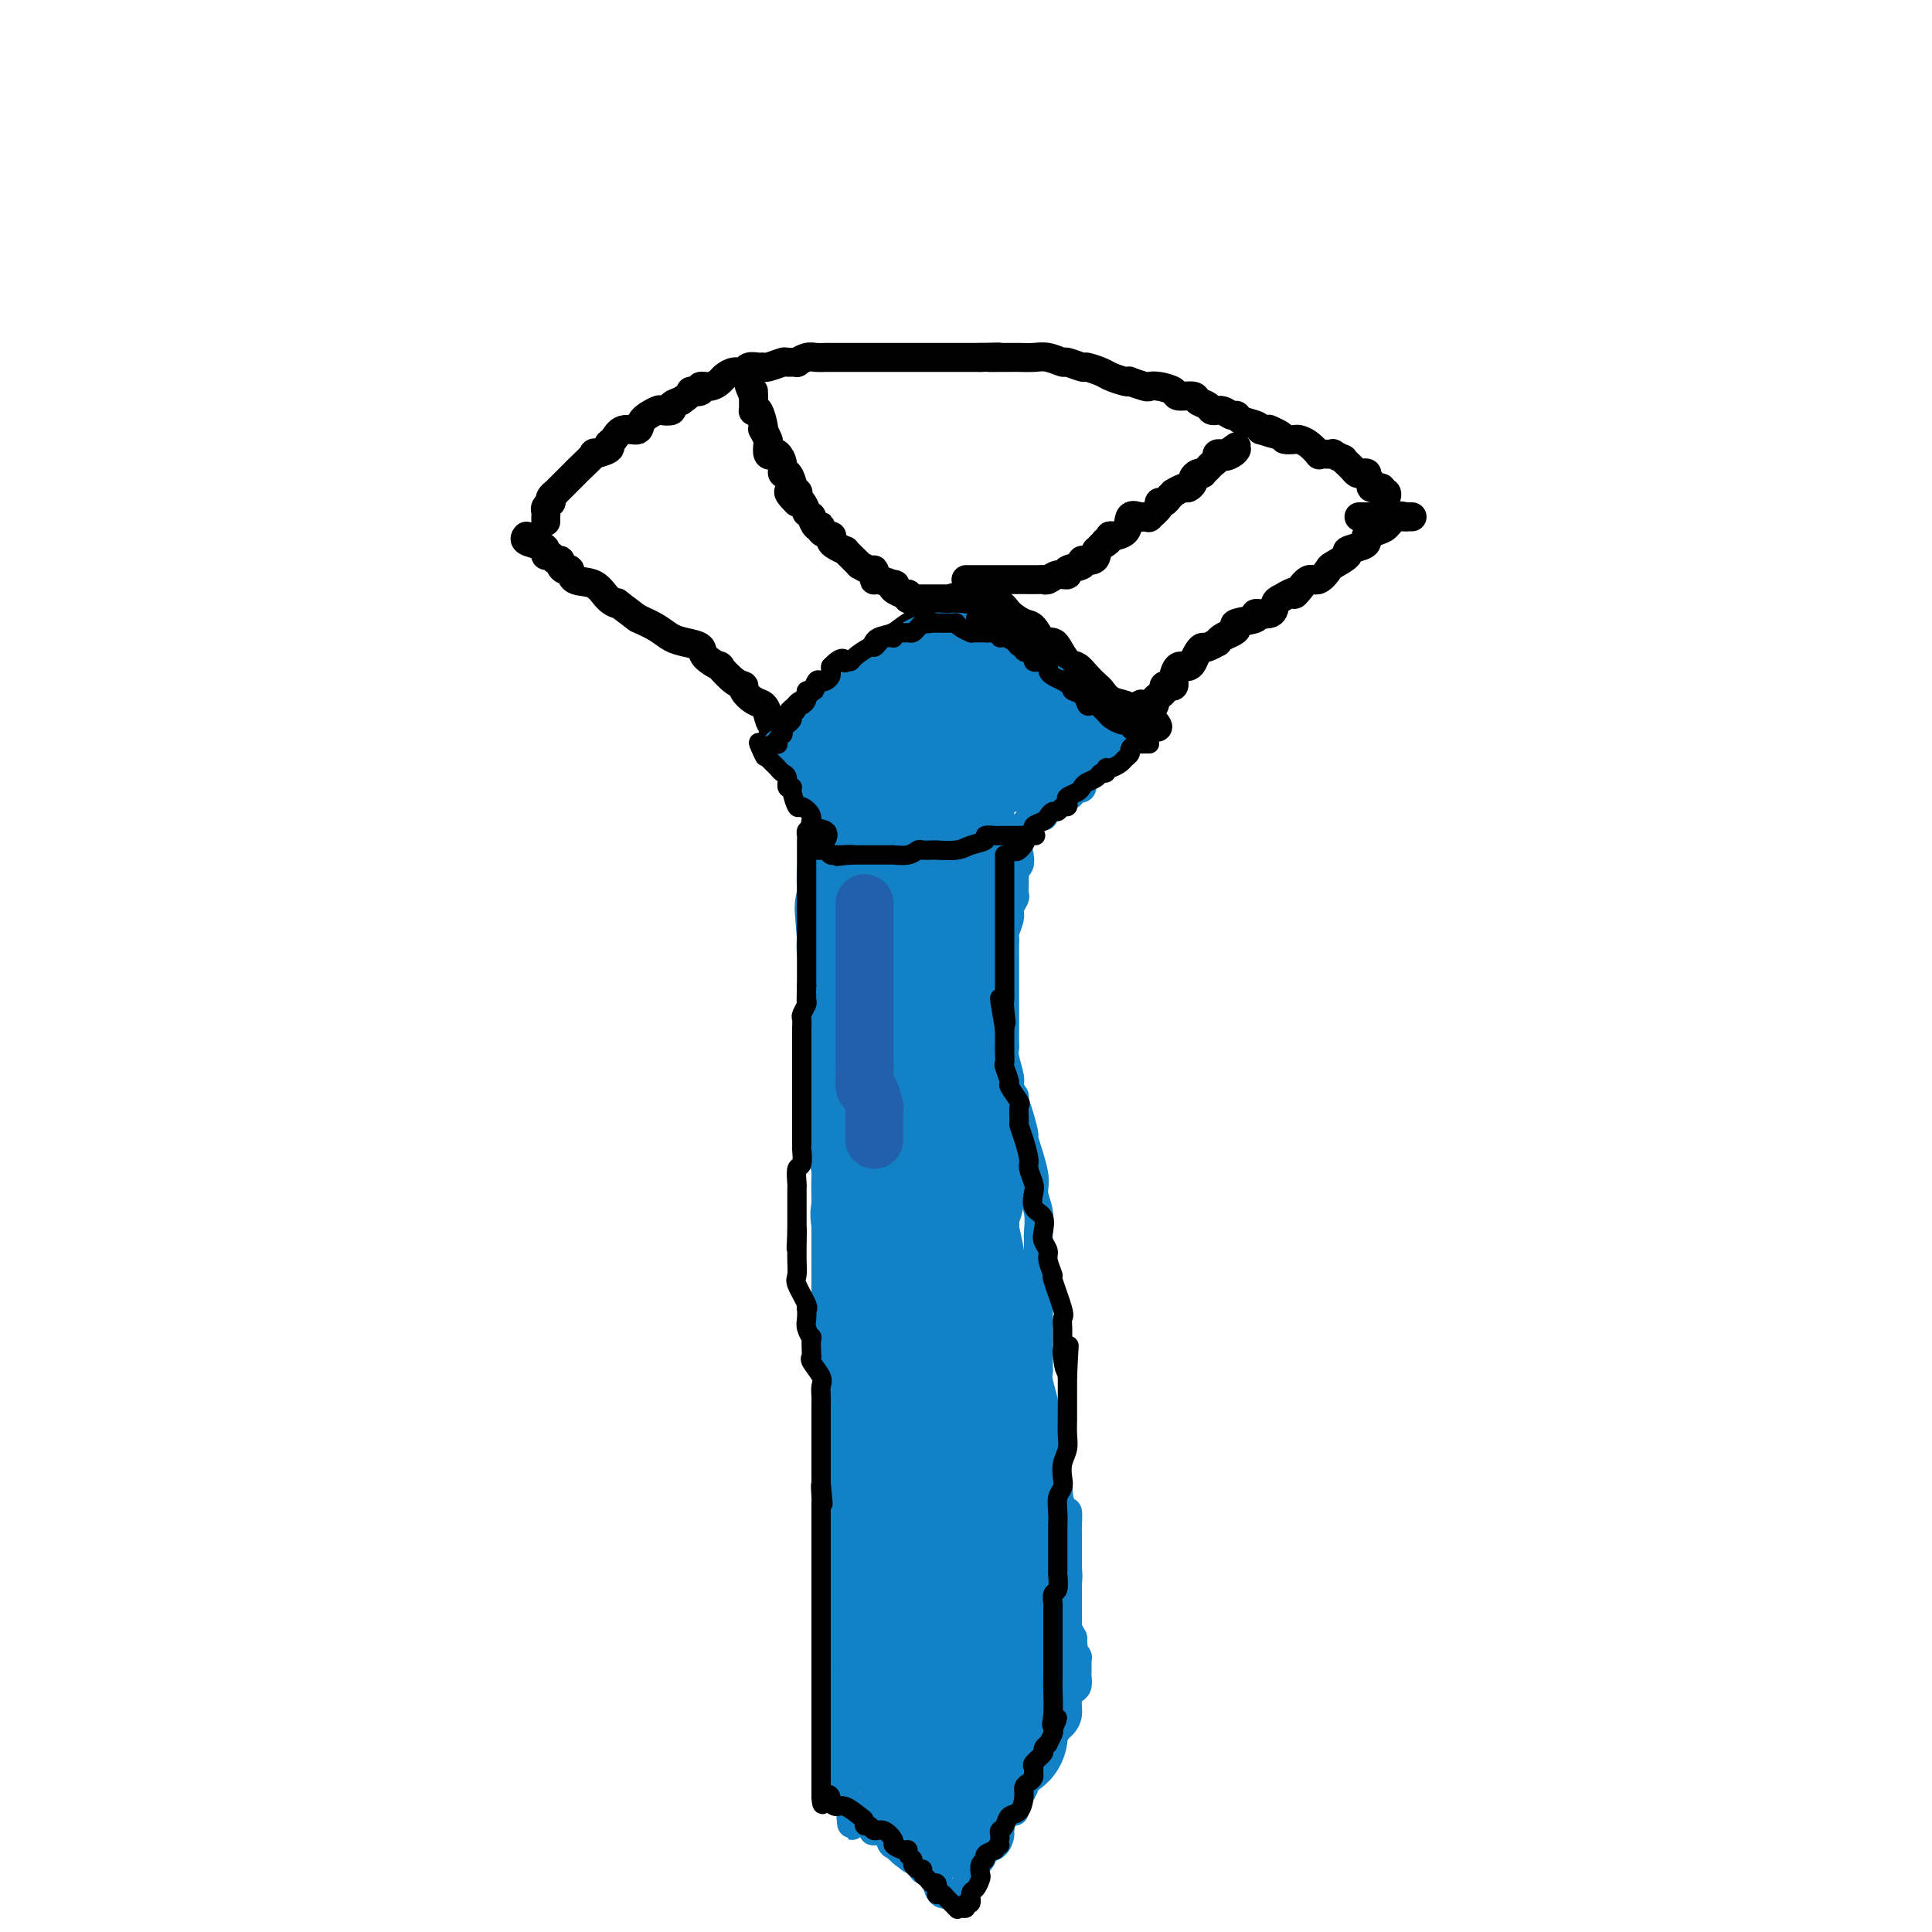 <svg viewBox='0 0 400 400' version='1.1' xmlns='http://www.w3.org/2000/svg' xmlns:xlink='http://www.w3.org/1999/xlink'><g fill='none' stroke='#000000' stroke-width='6' stroke-linecap='round' stroke-linejoin='round'><path d='M203,122c-0.033,-0.208 -0.066,-0.416 0,0c0.066,0.416 0.230,1.457 1,2c0.770,0.543 2.147,0.588 3,1c0.853,0.412 1.184,1.193 2,2c0.816,0.807 2.117,1.642 3,2c0.883,0.358 1.349,0.241 2,1c0.651,0.759 1.487,2.396 2,3c0.513,0.604 0.704,0.174 1,0c0.296,-0.174 0.698,-0.094 1,0c0.302,0.094 0.505,0.200 1,1c0.495,0.800 1.284,2.293 2,3c0.716,0.707 1.359,0.627 2,1c0.641,0.373 1.278,1.199 2,2c0.722,0.801 1.527,1.577 2,2c0.473,0.423 0.613,0.494 1,1c0.387,0.506 1.021,1.446 2,2c0.979,0.554 2.304,0.723 3,1c0.696,0.277 0.764,0.662 1,1c0.236,0.338 0.640,0.630 1,1c0.360,0.370 0.674,0.820 1,1c0.326,0.180 0.663,0.090 1,0'/><path d='M237,149c5.277,3.785 1.471,-0.253 0,-2c-1.471,-1.747 -0.605,-1.203 0,-1c0.605,0.203 0.949,0.065 1,0c0.051,-0.065 -0.193,-0.059 0,0c0.193,0.059 0.821,0.170 1,0c0.179,-0.170 -0.093,-0.620 0,-1c0.093,-0.380 0.550,-0.689 1,-1c0.450,-0.311 0.891,-0.622 1,-1c0.109,-0.378 -0.115,-0.821 0,-1c0.115,-0.179 0.569,-0.094 1,0c0.431,0.094 0.840,0.198 1,0c0.160,-0.198 0.071,-0.698 0,-1c-0.071,-0.302 -0.125,-0.405 0,-1c0.125,-0.595 0.429,-1.683 1,-2c0.571,-0.317 1.410,0.135 2,0c0.590,-0.135 0.930,-0.858 1,-1c0.070,-0.142 -0.131,0.298 0,0c0.131,-0.298 0.595,-1.333 1,-2c0.405,-0.667 0.752,-0.966 1,-1c0.248,-0.034 0.398,0.198 1,0c0.602,-0.198 1.655,-0.827 2,-1c0.345,-0.173 -0.017,0.108 0,0c0.017,-0.108 0.413,-0.606 1,-1c0.587,-0.394 1.366,-0.684 2,-1c0.634,-0.316 1.123,-0.657 1,-1c-0.123,-0.343 -0.857,-0.687 0,-1c0.857,-0.313 3.304,-0.595 4,-1c0.696,-0.405 -0.360,-0.933 0,-1c0.360,-0.067 2.135,0.328 3,0c0.865,-0.328 0.818,-1.379 1,-2c0.182,-0.621 0.591,-0.810 1,-1'/><path d='M265,124c3.894,-2.366 3.128,-1.282 3,-1c-0.128,0.282 0.383,-0.238 1,-1c0.617,-0.762 1.340,-1.766 2,-2c0.660,-0.234 1.256,0.302 2,0c0.744,-0.302 1.635,-1.443 2,-2c0.365,-0.557 0.203,-0.530 1,-1c0.797,-0.470 2.554,-1.436 3,-2c0.446,-0.564 -0.418,-0.725 0,-1c0.418,-0.275 2.118,-0.666 3,-1c0.882,-0.334 0.946,-0.613 1,-1c0.054,-0.387 0.097,-0.882 0,-1c-0.097,-0.118 -0.334,0.140 0,0c0.334,-0.140 1.237,-0.679 2,-1c0.763,-0.321 1.384,-0.426 2,-1c0.616,-0.574 1.225,-1.618 2,-2c0.775,-0.382 1.715,-0.102 2,0c0.285,0.102 -0.086,0.027 0,0c0.086,-0.027 0.628,-0.007 1,0c0.372,0.007 0.574,0.002 0,0c-0.574,-0.002 -1.924,-0.001 -4,0c-2.076,0.001 -4.879,0.000 -6,0c-1.121,-0.000 -0.561,-0.000 0,0'/><path d='M201,124c-0.341,-0.002 -0.682,-0.003 -1,0c-0.318,0.003 -0.612,0.012 -1,0c-0.388,-0.012 -0.868,-0.043 -1,0c-0.132,0.043 0.085,0.161 0,0c-0.085,-0.161 -0.472,-0.600 -1,0c-0.528,0.600 -1.196,2.240 -2,3c-0.804,0.760 -1.744,0.640 -3,1c-1.256,0.360 -2.829,1.200 -4,2c-1.171,0.800 -1.939,1.561 -3,2c-1.061,0.439 -2.416,0.555 -3,1c-0.584,0.445 -0.398,1.218 -1,2c-0.602,0.782 -1.990,1.572 -3,2c-1.010,0.428 -1.640,0.495 -2,1c-0.360,0.505 -0.449,1.448 -1,2c-0.551,0.552 -1.562,0.712 -2,1c-0.438,0.288 -0.302,0.703 -1,1c-0.698,0.297 -2.228,0.475 -3,1c-0.772,0.525 -0.785,1.397 -1,2c-0.215,0.603 -0.631,0.936 -1,1c-0.369,0.064 -0.691,-0.142 -1,0c-0.309,0.142 -0.604,0.630 -1,1c-0.396,0.370 -0.893,0.621 -1,1c-0.107,0.379 0.178,0.885 0,1c-0.178,0.115 -0.817,-0.161 -1,0c-0.183,0.161 0.091,0.760 0,1c-0.091,0.240 -0.545,0.120 -1,0'/><path d='M162,150c-3.273,2.605 -1.457,0.619 -1,0c0.457,-0.619 -0.446,0.129 -1,0c-0.554,-0.129 -0.760,-1.134 -1,-2c-0.240,-0.866 -0.513,-1.592 -1,-2c-0.487,-0.408 -1.186,-0.499 -2,-1c-0.814,-0.501 -1.742,-1.411 -2,-2c-0.258,-0.589 0.155,-0.857 0,-1c-0.155,-0.143 -0.876,-0.160 -2,-1c-1.124,-0.840 -2.650,-2.501 -3,-3c-0.350,-0.499 0.475,0.165 0,0c-0.475,-0.165 -2.251,-1.161 -3,-2c-0.749,-0.839 -0.471,-1.523 -1,-2c-0.529,-0.477 -1.863,-0.746 -3,-1c-1.137,-0.254 -2.075,-0.491 -3,-1c-0.925,-0.509 -1.836,-1.288 -3,-2c-1.164,-0.712 -2.582,-1.356 -4,-2'/><path d='M132,128c-5.458,-4.069 -4.103,-3.242 -4,-3c0.103,0.242 -1.047,-0.103 -2,-1c-0.953,-0.897 -1.709,-2.348 -3,-3c-1.291,-0.652 -3.116,-0.504 -4,-1c-0.884,-0.496 -0.828,-1.634 -1,-2c-0.172,-0.366 -0.571,0.042 -1,0c-0.429,-0.042 -0.889,-0.532 -1,-1c-0.111,-0.468 0.128,-0.913 0,-1c-0.128,-0.087 -0.624,0.184 -1,0c-0.376,-0.184 -0.634,-0.823 -1,-1c-0.366,-0.177 -0.840,0.106 -1,0c-0.160,-0.106 -0.004,-0.603 0,-1c0.004,-0.397 -0.143,-0.694 -1,-1c-0.857,-0.306 -2.423,-0.621 -3,-1c-0.577,-0.379 -0.165,-0.823 0,-1c0.165,-0.177 0.082,-0.089 0,0'/><path d='M113,108c-0.001,-0.416 -0.001,-0.832 0,-1c0.001,-0.168 0.004,-0.087 0,0c-0.004,0.087 -0.015,0.182 0,0c0.015,-0.182 0.055,-0.640 0,-1c-0.055,-0.360 -0.207,-0.622 0,-1c0.207,-0.378 0.772,-0.871 1,-1c0.228,-0.129 0.117,0.105 0,0c-0.117,-0.105 -0.242,-0.549 0,-1c0.242,-0.451 0.851,-0.907 1,-1c0.149,-0.093 -0.163,0.178 0,0c0.163,-0.178 0.801,-0.805 1,-1c0.199,-0.195 -0.040,0.041 0,0c0.040,-0.041 0.358,-0.360 1,-1c0.642,-0.640 1.609,-1.600 2,-2c0.391,-0.400 0.205,-0.240 1,-1c0.795,-0.760 2.569,-2.440 3,-3c0.431,-0.560 -0.483,-0.000 0,0c0.483,0.000 2.361,-0.559 3,-1c0.639,-0.441 0.039,-0.765 0,-1c-0.039,-0.235 0.484,-0.382 1,-1c0.516,-0.618 1.026,-1.707 2,-2c0.974,-0.293 2.413,0.209 3,0c0.587,-0.209 0.324,-1.131 1,-2c0.676,-0.869 2.292,-1.686 3,-2c0.708,-0.314 0.509,-0.125 1,0c0.491,0.125 1.671,0.188 2,0c0.329,-0.188 -0.192,-0.625 0,-1c0.192,-0.375 1.096,-0.687 2,-1'/><path d='M141,83c3.110,-2.172 1.884,-2.102 2,-2c0.116,0.102 1.574,0.235 2,0c0.426,-0.235 -0.182,-0.837 0,-1c0.182,-0.163 1.152,0.115 2,0c0.848,-0.115 1.574,-0.623 2,-1c0.426,-0.377 0.551,-0.623 1,-1c0.449,-0.377 1.220,-0.886 2,-1c0.780,-0.114 1.569,0.167 2,0c0.431,-0.167 0.505,-0.780 1,-1c0.495,-0.220 1.413,-0.045 2,0c0.587,0.045 0.845,-0.041 1,0c0.155,0.041 0.208,0.208 1,0c0.792,-0.208 2.323,-0.792 3,-1c0.677,-0.208 0.498,-0.042 1,0c0.502,0.042 1.683,-0.041 2,0c0.317,0.041 -0.229,0.207 0,0c0.229,-0.207 1.235,-0.788 2,-1c0.765,-0.212 1.290,-0.057 2,0c0.710,0.057 1.604,0.015 2,0c0.396,-0.015 0.296,-0.004 1,0c0.704,0.004 2.214,0.001 3,0c0.786,-0.001 0.847,-0.000 1,0c0.153,0.000 0.396,0.000 1,0c0.604,-0.000 1.567,-0.000 3,0c1.433,0.000 3.335,0.000 5,0c1.665,-0.000 3.093,-0.000 4,0c0.907,0.000 1.293,0.000 2,0c0.707,-0.000 1.736,-0.000 3,0c1.264,0.000 2.763,0.000 4,0c1.237,-0.000 2.210,-0.000 3,0c0.790,0.000 1.395,0.000 2,0'/><path d='M203,74c6.667,-0.155 2.835,-0.042 2,0c-0.835,0.042 1.326,0.011 2,0c0.674,-0.011 -0.141,-0.004 0,0c0.141,0.004 1.236,0.005 2,0c0.764,-0.005 1.197,-0.017 2,0c0.803,0.017 1.978,0.061 3,0c1.022,-0.061 1.893,-0.227 3,0c1.107,0.227 2.450,0.849 3,1c0.550,0.151 0.306,-0.167 1,0c0.694,0.167 2.326,0.819 3,1c0.674,0.181 0.392,-0.109 1,0c0.608,0.109 2.108,0.617 3,1c0.892,0.383 1.178,0.642 2,1c0.822,0.358 2.181,0.814 3,1c0.819,0.186 1.100,0.102 1,0c-0.100,-0.102 -0.580,-0.221 0,0c0.580,0.221 2.219,0.781 3,1c0.781,0.219 0.703,0.096 1,0c0.297,-0.096 0.967,-0.166 2,0c1.033,0.166 2.427,0.569 3,1c0.573,0.431 0.324,0.890 1,1c0.676,0.110 2.278,-0.129 3,0c0.722,0.129 0.564,0.627 1,1c0.436,0.373 1.465,0.621 2,1c0.535,0.379 0.575,0.889 1,1c0.425,0.111 1.235,-0.178 2,0c0.765,0.178 1.487,0.821 2,1c0.513,0.179 0.818,-0.107 1,0c0.182,0.107 0.241,0.606 1,1c0.759,0.394 2.217,0.684 3,1c0.783,0.316 0.892,0.658 1,1'/><path d='M261,89c7.147,2.276 3.013,0.466 2,0c-1.013,-0.466 1.093,0.413 2,1c0.907,0.587 0.615,0.883 1,1c0.385,0.117 1.448,0.056 2,0c0.552,-0.056 0.594,-0.106 1,0c0.406,0.106 1.174,0.368 2,1c0.826,0.632 1.708,1.632 2,2c0.292,0.368 -0.005,0.103 0,0c0.005,-0.103 0.312,-0.042 1,0c0.688,0.042 1.757,0.067 2,0c0.243,-0.067 -0.338,-0.225 0,0c0.338,0.225 1.596,0.835 2,1c0.404,0.165 -0.047,-0.113 0,0c0.047,0.113 0.591,0.618 1,1c0.409,0.382 0.683,0.641 1,1c0.317,0.359 0.678,0.817 1,1c0.322,0.183 0.606,0.092 1,0c0.394,-0.092 0.898,-0.183 1,0c0.102,0.183 -0.198,0.642 0,1c0.198,0.358 0.894,0.617 1,1c0.106,0.383 -0.378,0.891 0,1c0.378,0.109 1.618,-0.181 2,0c0.382,0.181 -0.093,0.832 0,1c0.093,0.168 0.756,-0.147 1,0c0.244,0.147 0.070,0.756 0,1c-0.070,0.244 -0.035,0.122 0,0'/><path d='M200,120c0.436,0.000 0.873,0.000 1,0c0.127,-0.000 -0.054,-0.000 0,0c0.054,0.000 0.343,0.000 1,0c0.657,-0.000 1.682,-0.000 2,0c0.318,0.000 -0.069,0.000 0,0c0.069,-0.000 0.596,-0.000 1,0c0.404,0.000 0.686,0.000 1,0c0.314,-0.000 0.661,-0.000 1,0c0.339,0.000 0.670,0.000 1,0c0.330,-0.000 0.660,-0.000 1,0c0.340,0.000 0.690,0.000 1,0c0.310,-0.000 0.580,-0.000 1,0c0.420,0.000 0.991,0.001 1,0c0.009,-0.001 -0.542,-0.004 0,0c0.542,0.004 2.178,0.016 3,0c0.822,-0.016 0.830,-0.060 1,0c0.170,0.060 0.502,0.224 1,0c0.498,-0.224 1.161,-0.834 2,-1c0.839,-0.166 1.853,0.114 2,0c0.147,-0.114 -0.574,-0.622 0,-1c0.574,-0.378 2.441,-0.627 3,-1c0.559,-0.373 -0.191,-0.870 0,-1c0.191,-0.130 1.322,0.106 2,0c0.678,-0.106 0.903,-0.554 1,-1c0.097,-0.446 0.064,-0.889 0,-1c-0.064,-0.111 -0.161,0.111 0,0c0.161,-0.111 0.581,-0.556 1,-1'/><path d='M228,113c2.257,-1.326 1.400,-1.141 1,-1c-0.400,0.141 -0.344,0.237 0,0c0.344,-0.237 0.974,-0.806 1,-1c0.026,-0.194 -0.553,-0.014 0,0c0.553,0.014 2.238,-0.140 3,-1c0.762,-0.860 0.601,-2.427 1,-3c0.399,-0.573 1.359,-0.152 2,0c0.641,0.152 0.964,0.034 1,0c0.036,-0.034 -0.216,0.015 0,0c0.216,-0.015 0.898,-0.094 1,0c0.102,0.094 -0.376,0.362 0,0c0.376,-0.362 1.608,-1.355 2,-2c0.392,-0.645 -0.054,-0.942 0,-1c0.054,-0.058 0.610,0.124 1,0c0.390,-0.124 0.615,-0.554 1,-1c0.385,-0.446 0.930,-0.907 1,-1c0.070,-0.093 -0.336,0.183 0,0c0.336,-0.183 1.413,-0.823 2,-1c0.587,-0.177 0.683,0.110 1,0c0.317,-0.110 0.855,-0.617 1,-1c0.145,-0.383 -0.102,-0.641 0,-1c0.102,-0.359 0.552,-0.817 1,-1c0.448,-0.183 0.895,-0.090 1,0c0.105,0.090 -0.131,0.178 0,0c0.131,-0.178 0.627,-0.622 1,-1c0.373,-0.378 0.621,-0.690 1,-1c0.379,-0.310 0.889,-0.619 1,-1c0.111,-0.381 -0.176,-0.834 0,-1c0.176,-0.166 0.817,-0.045 1,0c0.183,0.045 -0.090,0.013 0,0c0.090,-0.013 0.545,-0.006 1,0'/><path d='M254,94c3.978,-2.955 0.922,-0.844 0,0c-0.922,0.844 0.290,0.419 1,0c0.710,-0.419 0.917,-0.834 1,-1c0.083,-0.166 0.041,-0.083 0,0'/><path d='M198,125c0.006,-0.423 0.013,-0.845 0,-1c-0.013,-0.155 -0.045,-0.041 0,0c0.045,0.041 0.166,0.011 0,0c-0.166,-0.011 -0.618,-0.003 -1,0c-0.382,0.003 -0.694,0.001 -1,0c-0.306,-0.001 -0.607,-0.000 -1,0c-0.393,0.000 -0.880,0.000 -1,0c-0.120,-0.000 0.126,-0.000 0,0c-0.126,0.000 -0.625,-0.000 -1,0c-0.375,0.000 -0.626,0.000 -1,0c-0.374,-0.000 -0.870,-0.000 -1,0c-0.130,0.000 0.105,0.001 0,0c-0.105,-0.001 -0.550,-0.003 -1,0c-0.450,0.003 -0.904,0.011 -1,0c-0.096,-0.011 0.166,-0.041 0,0c-0.166,0.041 -0.762,0.155 -1,0c-0.238,-0.155 -0.119,-0.577 0,-1'/><path d='M188,123c-1.655,-0.266 -0.794,0.069 -1,0c-0.206,-0.069 -1.481,-0.540 -2,-1c-0.519,-0.460 -0.283,-0.907 0,-1c0.283,-0.093 0.612,0.169 0,0c-0.612,-0.169 -2.163,-0.767 -3,-1c-0.837,-0.233 -0.958,-0.100 -1,0c-0.042,0.100 -0.005,0.166 0,0c0.005,-0.166 -0.022,-0.566 0,-1c0.022,-0.434 0.094,-0.904 0,-1c-0.094,-0.096 -0.353,0.182 -1,0c-0.647,-0.182 -1.680,-0.823 -2,-1c-0.320,-0.177 0.074,0.111 0,0c-0.074,-0.111 -0.615,-0.621 -1,-1c-0.385,-0.379 -0.615,-0.626 -1,-1c-0.385,-0.374 -0.927,-0.875 -1,-1c-0.073,-0.125 0.322,0.125 0,0c-0.322,-0.125 -1.362,-0.625 -2,-1c-0.638,-0.375 -0.874,-0.627 -1,-1c-0.126,-0.373 -0.142,-0.868 0,-1c0.142,-0.132 0.440,0.100 0,0c-0.440,-0.100 -1.619,-0.534 -2,-1c-0.381,-0.466 0.038,-0.966 0,-1c-0.038,-0.034 -0.531,0.399 -1,0c-0.469,-0.399 -0.913,-1.631 -1,-2c-0.087,-0.369 0.184,0.125 0,0c-0.184,-0.125 -0.822,-0.869 -1,-1c-0.178,-0.131 0.106,0.349 0,0c-0.106,-0.349 -0.602,-1.528 -1,-2c-0.398,-0.472 -0.699,-0.236 -1,0'/><path d='M165,104c-3.498,-3.330 -0.744,-2.154 0,-2c0.744,0.154 -0.523,-0.714 -1,-1c-0.477,-0.286 -0.166,0.009 0,0c0.166,-0.009 0.185,-0.321 0,-1c-0.185,-0.679 -0.574,-1.723 -1,-2c-0.426,-0.277 -0.888,0.215 -1,0c-0.112,-0.215 0.127,-1.136 0,-2c-0.127,-0.864 -0.622,-1.669 -1,-2c-0.378,-0.331 -0.641,-0.187 -1,0c-0.359,0.187 -0.814,0.418 -1,0c-0.186,-0.418 -0.102,-1.486 0,-2c0.102,-0.514 0.221,-0.475 0,-1c-0.221,-0.525 -0.781,-1.615 -1,-2c-0.219,-0.385 -0.097,-0.064 0,0c0.097,0.064 0.170,-0.129 0,-1c-0.170,-0.871 -0.581,-2.418 -1,-3c-0.419,-0.582 -0.844,-0.197 -1,0c-0.156,0.197 -0.042,0.207 0,0c0.042,-0.207 0.011,-0.631 0,-1c-0.011,-0.369 -0.003,-0.685 0,-1c0.003,-0.315 0.001,-0.631 0,-1c-0.001,-0.369 -0.000,-0.792 0,-1c0.000,-0.208 0.000,-0.202 0,0c-0.000,0.202 -0.000,0.601 0,1'/><path d='M156,82c-1.500,-3.667 -0.750,-1.833 0,0'/></g>
<g fill='none' stroke='#1381C5' stroke-width='6' stroke-linecap='round' stroke-linejoin='round'><path d='M232,154c-0.301,0.002 -0.603,0.004 -1,0c-0.397,-0.004 -0.890,-0.012 -1,0c-0.110,0.012 0.164,0.046 0,0c-0.164,-0.046 -0.766,-0.170 -1,0c-0.234,0.170 -0.100,0.636 0,1c0.100,0.364 0.167,0.627 0,1c-0.167,0.373 -0.569,0.856 -1,1c-0.431,0.144 -0.890,-0.051 -1,0c-0.110,0.051 0.129,0.347 0,1c-0.129,0.653 -0.626,1.664 -1,2c-0.374,0.336 -0.626,-0.002 -1,0c-0.374,0.002 -0.870,0.343 -1,1c-0.130,0.657 0.107,1.629 0,2c-0.107,0.371 -0.556,0.141 -1,0c-0.444,-0.141 -0.882,-0.192 -1,0c-0.118,0.192 0.083,0.629 0,1c-0.083,0.371 -0.452,0.678 -1,1c-0.548,0.322 -1.277,0.659 -2,1c-0.723,0.341 -1.440,0.685 -2,1c-0.560,0.315 -0.965,0.600 -1,1c-0.035,0.400 0.298,0.915 0,1c-0.298,0.085 -1.228,-0.262 -2,0c-0.772,0.262 -1.386,1.131 -2,2'/><path d='M212,171c-3.440,3.090 -2.039,2.317 -2,2c0.039,-0.317 -1.285,-0.176 -2,0c-0.715,0.176 -0.821,0.388 -1,1c-0.179,0.612 -0.429,1.625 -1,2c-0.571,0.375 -1.462,0.111 -2,0c-0.538,-0.111 -0.723,-0.068 -1,0c-0.277,0.068 -0.648,0.161 -1,1c-0.352,0.839 -0.687,2.425 -1,3c-0.313,0.575 -0.606,0.140 -1,0c-0.394,-0.140 -0.890,0.015 -1,0c-0.110,-0.015 0.167,-0.200 0,0c-0.167,0.200 -0.777,0.786 -1,1c-0.223,0.214 -0.060,0.058 0,0c0.060,-0.058 0.017,-0.016 0,0c-0.017,0.016 -0.009,0.008 0,0'/><path d='M161,154c0.313,0.336 0.625,0.671 1,1c0.375,0.329 0.812,0.651 1,1c0.188,0.349 0.126,0.723 0,1c-0.126,0.277 -0.317,0.456 0,1c0.317,0.544 1.143,1.452 2,2c0.857,0.548 1.746,0.735 2,1c0.254,0.265 -0.126,0.608 0,1c0.126,0.392 0.758,0.835 1,1c0.242,0.165 0.093,0.054 0,0c-0.093,-0.054 -0.131,-0.051 0,0c0.131,0.051 0.430,0.151 1,1c0.570,0.849 1.410,2.447 2,3c0.590,0.553 0.931,0.060 1,0c0.069,-0.060 -0.135,0.312 0,1c0.135,0.688 0.608,1.691 1,2c0.392,0.309 0.701,-0.077 1,0c0.299,0.077 0.586,0.617 1,1c0.414,0.383 0.955,0.609 1,1c0.045,0.391 -0.404,0.946 0,1c0.404,0.054 1.662,-0.394 2,0c0.338,0.394 -0.242,1.629 0,2c0.242,0.371 1.308,-0.122 2,0c0.692,0.122 1.010,0.857 1,1c-0.010,0.143 -0.349,-0.308 0,0c0.349,0.308 1.385,1.374 2,2c0.615,0.626 0.807,0.813 1,1'/><path d='M184,179c3.830,4.107 1.905,1.875 1,1c-0.905,-0.875 -0.789,-0.392 0,0c0.789,0.392 2.253,0.694 3,1c0.747,0.306 0.777,0.617 1,1c0.223,0.383 0.637,0.839 1,1c0.363,0.161 0.673,0.028 1,0c0.327,-0.028 0.669,0.049 1,0c0.331,-0.049 0.649,-0.223 1,0c0.351,0.223 0.735,0.844 1,1c0.265,0.156 0.411,-0.154 1,0c0.589,0.154 1.620,0.772 2,1c0.380,0.228 0.109,0.065 0,0c-0.109,-0.065 -0.054,-0.033 0,0'/><path d='M211,177c0.113,0.755 0.227,1.511 0,2c-0.227,0.489 -0.793,0.712 -1,1c-0.207,0.288 -0.054,0.639 0,1c0.054,0.361 0.011,0.730 0,1c-0.011,0.270 0.012,0.441 0,1c-0.012,0.559 -0.060,1.505 0,2c0.060,0.495 0.226,0.537 0,1c-0.226,0.463 -0.845,1.345 -1,2c-0.155,0.655 0.155,1.083 0,2c-0.155,0.917 -0.773,2.325 -1,3c-0.227,0.675 -0.061,0.618 0,1c0.061,0.382 0.016,1.205 0,2c-0.016,0.795 -0.004,1.564 0,2c0.004,0.436 0.001,0.540 0,1c-0.001,0.460 -0.000,1.278 0,2c0.000,0.722 0.000,1.348 0,2c-0.000,0.652 -0.000,1.328 0,2c0.000,0.672 -0.000,1.339 0,2c0.000,0.661 0.000,1.314 0,2c-0.000,0.686 -0.001,1.403 0,2c0.001,0.597 0.004,1.073 0,2c-0.004,0.927 -0.016,2.303 0,3c0.016,0.697 0.060,0.714 0,1c-0.060,0.286 -0.222,0.839 0,2c0.222,1.161 0.829,2.928 1,4c0.171,1.072 -0.094,1.449 0,2c0.094,0.551 0.547,1.275 1,2'/><path d='M210,227c0.267,5.659 -0.064,2.808 0,2c0.064,-0.808 0.524,0.429 1,2c0.476,1.571 0.969,3.476 1,4c0.031,0.524 -0.398,-0.333 0,1c0.398,1.333 1.623,4.857 2,7c0.377,2.143 -0.095,2.906 0,4c0.095,1.094 0.758,2.519 1,4c0.242,1.481 0.065,3.020 0,4c-0.065,0.980 -0.017,1.403 0,2c0.017,0.597 0.005,1.367 0,2c-0.005,0.633 -0.001,1.129 0,2c0.001,0.871 0.000,2.118 0,3c-0.000,0.882 -0.000,1.397 0,2c0.000,0.603 0.000,1.292 0,2c-0.000,0.708 0.000,1.435 0,2c-0.000,0.565 -0.000,0.967 0,2c0.000,1.033 0.000,2.696 0,4c-0.000,1.304 -0.001,2.248 0,3c0.001,0.752 0.004,1.313 0,2c-0.004,0.687 -0.016,1.502 0,2c0.016,0.498 0.061,0.680 0,1c-0.061,0.320 -0.226,0.779 0,2c0.226,1.221 0.845,3.205 1,4c0.155,0.795 -0.154,0.400 0,1c0.154,0.600 0.773,2.196 1,3c0.227,0.804 0.064,0.818 0,1c-0.064,0.182 -0.028,0.532 0,1c0.028,0.468 0.049,1.053 0,2c-0.049,0.947 -0.167,2.255 0,4c0.167,1.745 0.619,3.927 1,5c0.381,1.073 0.690,1.036 1,1'/><path d='M219,308c1.348,12.790 0.218,4.264 0,2c-0.218,-2.264 0.478,1.735 1,3c0.522,1.265 0.872,-0.205 1,0c0.128,0.205 0.034,2.083 0,3c-0.034,0.917 -0.009,0.872 0,1c0.009,0.128 0.002,0.430 0,1c-0.002,0.570 -0.001,1.410 0,2c0.001,0.590 0.000,0.932 0,1c-0.000,0.068 -0.000,-0.137 0,0c0.000,0.137 0.000,0.616 0,1c-0.000,0.384 -0.000,0.674 0,1c0.000,0.326 0.000,0.686 0,1c-0.000,0.314 0.000,0.580 0,1c-0.000,0.420 -0.000,0.995 0,1c0.000,0.005 0.000,-0.561 0,0c-0.000,0.561 -0.000,2.248 0,3c0.000,0.752 0.000,0.569 0,1c-0.000,0.431 -0.001,1.476 0,2c0.001,0.524 0.004,0.526 0,1c-0.004,0.474 -0.015,1.419 0,2c0.015,0.581 0.057,0.796 0,1c-0.057,0.204 -0.211,0.395 0,1c0.211,0.605 0.788,1.624 1,2c0.212,0.376 0.061,0.107 0,0c-0.061,-0.107 -0.030,-0.054 0,0'/><path d='M222,339c0.480,4.994 0.181,1.978 0,1c-0.181,-0.978 -0.245,0.081 0,1c0.245,0.919 0.798,1.699 1,2c0.202,0.301 0.054,0.123 0,0c-0.054,-0.123 -0.014,-0.191 0,0c0.014,0.191 0.004,0.642 0,1c-0.004,0.358 -0.000,0.625 0,1c0.000,0.375 -0.003,0.859 0,1c0.003,0.141 0.011,-0.062 0,0c-0.011,0.062 -0.040,0.390 0,1c0.040,0.610 0.151,1.501 0,2c-0.151,0.499 -0.564,0.604 -1,1c-0.436,0.396 -0.894,1.081 -1,2c-0.106,0.919 0.140,2.071 0,3c-0.140,0.929 -0.667,1.633 -1,2c-0.333,0.367 -0.474,0.396 -1,1c-0.526,0.604 -1.438,1.784 -2,3c-0.562,1.216 -0.776,2.470 -1,3c-0.224,0.530 -0.460,0.338 -1,1c-0.540,0.662 -1.384,2.178 -2,3c-0.616,0.822 -1.005,0.952 -1,1c0.005,0.048 0.405,0.016 0,1c-0.405,0.984 -1.614,2.985 -2,4c-0.386,1.015 0.050,1.042 0,1c-0.050,-0.042 -0.586,-0.155 -1,0c-0.414,0.155 -0.707,0.577 -1,1'/><path d='M208,376c-2.235,3.362 -1.324,1.267 -1,1c0.324,-0.267 0.061,1.293 0,2c-0.061,0.707 0.081,0.560 0,1c-0.081,0.440 -0.386,1.467 -1,2c-0.614,0.533 -1.537,0.572 -2,1c-0.463,0.428 -0.467,1.245 -1,2c-0.533,0.755 -1.596,1.450 -2,2c-0.404,0.550 -0.151,0.956 0,1c0.151,0.044 0.198,-0.276 0,0c-0.198,0.276 -0.641,1.146 -1,2c-0.359,0.854 -0.632,1.693 -1,2c-0.368,0.307 -0.830,0.083 -1,0c-0.170,-0.083 -0.049,-0.024 0,0c0.049,0.024 0.024,0.012 0,0'/><path d='M172,170c-0.301,-0.087 -0.603,-0.175 -1,0c-0.397,0.175 -0.891,0.611 -1,1c-0.109,0.389 0.167,0.731 0,1c-0.167,0.269 -0.777,0.467 -1,1c-0.223,0.533 -0.060,1.402 0,2c0.060,0.598 0.016,0.927 0,2c-0.016,1.073 -0.004,2.892 0,4c0.004,1.108 0.001,1.506 0,2c-0.001,0.494 -0.000,1.084 0,2c0.000,0.916 0.000,2.159 0,3c-0.000,0.841 -0.000,1.281 0,2c0.000,0.719 0.000,1.718 0,3c-0.000,1.282 -0.001,2.846 0,4c0.001,1.154 0.003,1.896 0,3c-0.003,1.104 -0.011,2.568 0,4c0.011,1.432 0.041,2.831 0,4c-0.041,1.169 -0.155,2.108 0,3c0.155,0.892 0.577,1.738 1,3c0.423,1.262 0.845,2.939 1,4c0.155,1.061 0.041,1.504 0,2c-0.041,0.496 -0.011,1.044 0,2c0.011,0.956 0.003,2.321 0,3c-0.003,0.679 -0.001,0.671 0,1c0.001,0.329 0.000,0.994 0,2c-0.000,1.006 -0.000,2.352 0,3c0.000,0.648 0.000,0.598 0,1c-0.000,0.402 -0.000,1.258 0,2c0.000,0.742 0.000,1.371 0,2'/><path d='M171,236c0.309,9.706 0.083,3.472 0,2c-0.083,-1.472 -0.022,1.820 0,4c0.022,2.180 0.006,3.249 0,4c-0.006,0.751 -0.002,1.183 0,2c0.002,0.817 0.000,2.019 0,3c-0.000,0.981 -0.000,1.740 0,2c0.000,0.260 0.000,0.020 0,2c-0.000,1.980 -0.001,6.181 0,8c0.001,1.819 0.004,1.255 0,2c-0.004,0.745 -0.015,2.800 0,4c0.015,1.200 0.057,1.547 0,2c-0.057,0.453 -0.211,1.013 0,2c0.211,0.987 0.789,2.400 1,3c0.211,0.600 0.057,0.388 0,1c-0.057,0.612 -0.015,2.049 0,3c0.015,0.951 0.004,1.417 0,2c-0.004,0.583 -0.001,1.284 0,2c0.001,0.716 0.000,1.445 0,2c-0.000,0.555 -0.000,0.934 0,2c0.000,1.066 0.000,2.820 0,4c-0.000,1.180 -0.000,1.787 0,3c0.000,1.213 0.000,3.034 0,4c-0.000,0.966 -0.000,1.077 0,2c0.000,0.923 0.000,2.656 0,4c-0.000,1.344 -0.000,2.297 0,3c0.000,0.703 0.000,1.154 0,2c-0.000,0.846 -0.000,2.086 0,3c0.000,0.914 0.000,1.503 0,2c-0.000,0.497 -0.000,0.903 0,2c0.000,1.097 0.000,2.885 0,4c-0.000,1.115 -0.000,1.558 0,2'/><path d='M172,323c0.095,14.435 -0.167,7.023 0,5c0.167,-2.023 0.762,1.345 1,3c0.238,1.655 0.120,1.599 0,2c-0.120,0.401 -0.242,1.258 0,2c0.242,0.742 0.850,1.367 1,2c0.150,0.633 -0.156,1.274 0,2c0.156,0.726 0.774,1.536 1,2c0.226,0.464 0.061,0.583 0,1c-0.061,0.417 -0.016,1.131 0,2c0.016,0.869 0.004,1.891 0,3c-0.004,1.109 -0.001,2.304 0,3c0.001,0.696 0.000,0.892 0,2c-0.000,1.108 -0.000,3.127 0,4c0.000,0.873 0.000,0.601 0,1c-0.000,0.399 -0.000,1.468 0,2c0.000,0.532 0.000,0.525 0,1c-0.000,0.475 -0.000,1.432 0,2c0.000,0.568 0.000,0.746 0,1c-0.000,0.254 -0.000,0.582 0,1c0.000,0.418 0.000,0.924 0,1c-0.000,0.076 -0.000,-0.278 0,0c0.000,0.278 0.000,1.188 0,2c-0.000,0.812 -0.001,1.527 0,2c0.001,0.473 0.003,0.704 0,1c-0.003,0.296 -0.011,0.657 0,1c0.011,0.343 0.041,0.669 0,1c-0.041,0.331 -0.155,0.666 0,1c0.155,0.334 0.577,0.667 1,1'/><path d='M176,374c0.653,7.826 0.287,1.890 0,0c-0.287,-1.890 -0.494,0.267 0,1c0.494,0.733 1.688,0.042 2,0c0.312,-0.042 -0.258,0.563 0,1c0.258,0.437 1.344,0.705 2,1c0.656,0.295 0.883,0.617 1,1c0.117,0.383 0.124,0.829 0,1c-0.124,0.171 -0.380,0.069 0,0c0.380,-0.069 1.397,-0.103 2,0c0.603,0.103 0.791,0.344 1,1c0.209,0.656 0.437,1.729 1,2c0.563,0.271 1.461,-0.259 2,0c0.539,0.259 0.721,1.309 1,2c0.279,0.691 0.657,1.025 1,1c0.343,-0.025 0.652,-0.410 1,0c0.348,0.410 0.734,1.614 1,2c0.266,0.386 0.413,-0.047 1,0c0.587,0.047 1.614,0.573 2,1c0.386,0.427 0.132,0.755 0,1c-0.132,0.245 -0.140,0.405 0,1c0.140,0.595 0.429,1.623 1,2c0.571,0.377 1.423,0.101 2,0c0.577,-0.101 0.879,-0.029 1,0c0.121,0.029 0.060,0.014 0,0'/></g>
<g fill='none' stroke='#1381C5' stroke-width='28' stroke-linecap='round' stroke-linejoin='round'><path d='M194,375c0.009,0.131 0.017,0.261 0,0c-0.017,-0.261 -0.061,-0.914 0,-1c0.061,-0.086 0.226,0.394 0,0c-0.226,-0.394 -0.844,-1.661 -1,-2c-0.156,-0.339 0.150,0.251 0,0c-0.150,-0.251 -0.757,-1.344 -1,-2c-0.243,-0.656 -0.122,-0.876 0,-1c0.122,-0.124 0.244,-0.150 0,-1c-0.244,-0.850 -0.854,-2.522 -1,-3c-0.146,-0.478 0.171,0.238 0,0c-0.171,-0.238 -0.829,-1.429 -1,-2c-0.171,-0.571 0.147,-0.523 0,-1c-0.147,-0.477 -0.757,-1.479 -1,-2c-0.243,-0.521 -0.118,-0.559 0,-1c0.118,-0.441 0.229,-1.283 0,-2c-0.229,-0.717 -0.797,-1.309 -1,-2c-0.203,-0.691 -0.040,-1.481 0,-2c0.040,-0.519 -0.042,-0.765 0,-1c0.042,-0.235 0.207,-0.458 0,-1c-0.207,-0.542 -0.788,-1.403 -1,-2c-0.212,-0.597 -0.057,-0.929 0,-1c0.057,-0.071 0.015,0.118 0,0c-0.015,-0.118 -0.004,-0.543 0,-1c0.004,-0.457 0.001,-0.947 0,-1c-0.001,-0.053 -0.000,0.332 0,0c0.000,-0.332 0.000,-1.381 0,-2c-0.000,-0.619 -0.000,-0.810 0,-1'/><path d='M187,343c-1.022,-5.280 -0.078,-2.479 0,-2c0.078,0.479 -0.711,-1.362 -1,-2c-0.289,-0.638 -0.078,-0.071 0,0c0.078,0.071 0.022,-0.352 0,-1c-0.022,-0.648 -0.010,-1.521 0,-2c0.010,-0.479 0.017,-0.565 0,-1c-0.017,-0.435 -0.057,-1.218 0,-2c0.057,-0.782 0.211,-1.564 0,-2c-0.211,-0.436 -0.789,-0.527 -1,-1c-0.211,-0.473 -0.057,-1.327 0,-2c0.057,-0.673 0.015,-1.166 0,-2c-0.015,-0.834 -0.004,-2.008 0,-3c0.004,-0.992 0.001,-1.802 0,-3c-0.001,-1.198 -0.000,-2.784 0,-4c0.000,-1.216 0.000,-2.061 0,-3c-0.000,-0.939 -0.000,-1.970 0,-3c0.000,-1.030 0.000,-2.059 0,-3c-0.000,-0.941 -0.000,-1.795 0,-3c0.000,-1.205 0.000,-2.762 0,-4c-0.000,-1.238 -0.000,-2.159 0,-3c0.000,-0.841 0.000,-1.604 0,-2c-0.000,-0.396 -0.000,-0.425 0,-1c0.000,-0.575 0.000,-1.695 0,-3c-0.000,-1.305 -0.000,-2.795 0,-4c0.000,-1.205 0.000,-2.126 0,-3c-0.000,-0.874 -0.000,-1.703 0,-3c0.000,-1.297 0.000,-3.063 0,-4c-0.000,-0.937 -0.000,-1.045 0,-2c0.000,-0.955 0.000,-2.757 0,-4c-0.000,-1.243 -0.000,-1.927 0,-3c0.000,-1.073 0.000,-2.537 0,-4'/><path d='M185,264c-0.568,-13.235 -0.989,-6.822 -1,-5c-0.011,1.822 0.389,-0.947 0,-3c-0.389,-2.053 -1.567,-3.391 -2,-4c-0.433,-0.609 -0.120,-0.488 0,-1c0.120,-0.512 0.046,-1.655 0,-3c-0.046,-1.345 -0.065,-2.892 0,-4c0.065,-1.108 0.214,-1.779 0,-3c-0.214,-1.221 -0.789,-2.994 -1,-4c-0.211,-1.006 -0.056,-1.245 0,-2c0.056,-0.755 0.015,-2.025 0,-3c-0.015,-0.975 -0.004,-1.656 0,-2c0.004,-0.344 0.001,-0.352 0,-1c-0.001,-0.648 -0.000,-1.934 0,-3c0.000,-1.066 -0.000,-1.910 0,-3c0.000,-1.090 0.001,-2.427 0,-3c-0.001,-0.573 -0.004,-0.384 0,-1c0.004,-0.616 0.015,-2.039 0,-3c-0.015,-0.961 -0.057,-1.461 0,-2c0.057,-0.539 0.211,-1.118 0,-2c-0.211,-0.882 -0.789,-2.068 -1,-3c-0.211,-0.932 -0.057,-1.610 0,-2c0.057,-0.390 0.015,-0.494 0,-1c-0.015,-0.506 -0.004,-1.416 0,-2c0.004,-0.584 0.002,-0.844 0,-1c-0.002,-0.156 -0.004,-0.209 0,-1c0.004,-0.791 0.015,-2.320 0,-3c-0.015,-0.680 -0.057,-0.511 0,-1c0.057,-0.489 0.211,-1.636 0,-2c-0.211,-0.364 -0.788,0.056 -1,0c-0.212,-0.056 -0.061,-0.587 0,-1c0.061,-0.413 0.030,-0.706 0,-1'/><path d='M179,194c-0.928,-11.085 -0.249,-3.798 0,-1c0.249,2.798 0.067,1.105 0,0c-0.067,-1.105 -0.018,-1.623 0,-2c0.018,-0.377 0.005,-0.613 0,-1c-0.005,-0.387 -0.001,-0.926 0,-1c0.001,-0.074 0.000,0.318 0,0c-0.000,-0.318 -0.000,-1.347 0,-2c0.000,-0.653 0.000,-0.929 0,-1c-0.000,-0.071 -0.001,0.065 0,0c0.001,-0.065 0.003,-0.329 0,-1c-0.003,-0.671 -0.011,-1.749 0,-2c0.011,-0.251 0.041,0.325 0,0c-0.041,-0.325 -0.152,-1.551 0,-2c0.152,-0.449 0.566,-0.120 1,0c0.434,0.120 0.886,0.032 1,0c0.114,-0.032 -0.110,-0.009 0,0c0.110,0.009 0.555,0.005 1,0'/><path d='M182,181c0.854,-1.848 1.491,0.031 2,1c0.509,0.969 0.892,1.029 1,1c0.108,-0.029 -0.058,-0.148 0,0c0.058,0.148 0.339,0.562 1,1c0.661,0.438 1.701,0.899 2,1c0.299,0.101 -0.144,-0.158 0,0c0.144,0.158 0.876,0.732 1,1c0.124,0.268 -0.359,0.229 0,0c0.359,-0.229 1.560,-0.649 2,-1c0.440,-0.351 0.118,-0.633 0,-1c-0.118,-0.367 -0.034,-0.819 0,-1c0.034,-0.181 0.017,-0.090 0,0'/><path d='M191,183c0.436,-0.024 0.025,0.915 0,2c-0.025,1.085 0.337,2.317 1,4c0.663,1.683 1.628,3.816 2,5c0.372,1.184 0.152,1.418 0,3c-0.152,1.582 -0.237,4.512 0,6c0.237,1.488 0.796,1.533 1,4c0.204,2.467 0.055,7.355 0,10c-0.055,2.645 -0.015,3.046 0,4c0.015,0.954 0.004,2.462 0,3c-0.004,0.538 -0.001,0.106 0,1c0.001,0.894 0.001,3.113 0,4c-0.001,0.887 -0.001,0.443 0,1c0.001,0.557 0.004,2.116 0,3c-0.004,0.884 -0.016,1.092 0,2c0.016,0.908 0.061,2.517 0,3c-0.061,0.483 -0.228,-0.159 0,1c0.228,1.159 0.849,4.119 1,6c0.151,1.881 -0.170,2.684 0,4c0.170,1.316 0.829,3.145 1,4c0.171,0.855 -0.148,0.737 0,2c0.148,1.263 0.762,3.908 1,5c0.238,1.092 0.102,0.631 0,1c-0.102,0.369 -0.168,1.568 0,3c0.168,1.432 0.571,3.098 1,4c0.429,0.902 0.885,1.040 1,2c0.115,0.960 -0.110,2.741 0,4c0.110,1.259 0.555,1.997 1,3c0.445,1.003 0.889,2.270 1,3c0.111,0.730 -0.111,0.923 0,2c0.111,1.077 0.556,3.039 1,5'/><path d='M203,287c1.300,6.355 1.051,3.242 1,3c-0.051,-0.242 0.095,2.385 0,4c-0.095,1.615 -0.432,2.217 0,3c0.432,0.783 1.632,1.749 2,3c0.368,1.251 -0.098,2.789 0,4c0.098,1.211 0.758,2.097 1,3c0.242,0.903 0.064,1.825 0,3c-0.064,1.175 -0.014,2.602 0,3c0.014,0.398 -0.006,-0.235 0,0c0.006,0.235 0.039,1.336 0,2c-0.039,0.664 -0.150,0.889 0,2c0.150,1.111 0.562,3.109 1,4c0.438,0.891 0.902,0.677 1,1c0.098,0.323 -0.170,1.184 0,2c0.170,0.816 0.778,1.587 1,2c0.222,0.413 0.060,0.468 0,1c-0.060,0.532 -0.016,1.542 0,2c0.016,0.458 0.004,0.365 0,1c-0.004,0.635 -0.001,2.000 0,3c0.001,1.000 0.001,1.637 0,2c-0.001,0.363 -0.003,0.454 0,1c0.003,0.546 0.011,1.547 0,2c-0.011,0.453 -0.040,0.359 0,1c0.040,0.641 0.151,2.017 0,3c-0.151,0.983 -0.562,1.574 -1,2c-0.438,0.426 -0.902,0.688 -1,1c-0.098,0.312 0.170,0.675 0,1c-0.170,0.325 -0.777,0.613 -1,1c-0.223,0.387 -0.060,0.873 0,1c0.060,0.127 0.017,-0.107 0,0c-0.017,0.107 -0.009,0.553 0,1'/><path d='M207,349c-0.464,3.585 -0.124,1.546 0,1c0.124,-0.546 0.033,0.399 0,1c-0.033,0.601 -0.009,0.858 0,1c0.009,0.142 0.002,0.170 0,1c-0.002,0.830 -0.001,2.461 0,3c0.001,0.539 0.001,-0.013 0,0c-0.001,0.013 -0.003,0.592 0,1c0.003,0.408 0.012,0.645 0,1c-0.012,0.355 -0.044,0.827 0,1c0.044,0.173 0.166,0.047 0,0c-0.166,-0.047 -0.619,-0.013 -1,0c-0.381,0.013 -0.691,0.007 -1,0'/><path d='M205,359c-0.250,1.747 0.125,1.115 0,0c-0.125,-1.115 -0.751,-2.714 -1,-4c-0.249,-1.286 -0.120,-2.261 0,-3c0.120,-0.739 0.230,-1.243 0,-2c-0.230,-0.757 -0.801,-1.767 -1,-2c-0.199,-0.233 -0.025,0.310 0,0c0.025,-0.310 -0.097,-1.475 0,-3c0.097,-1.525 0.415,-3.411 0,-5c-0.415,-1.589 -1.562,-2.882 -2,-4c-0.438,-1.118 -0.168,-2.060 0,-3c0.168,-0.940 0.235,-1.878 0,-3c-0.235,-1.122 -0.772,-2.428 -1,-4c-0.228,-1.572 -0.145,-3.411 0,-5c0.145,-1.589 0.354,-2.927 0,-5c-0.354,-2.073 -1.270,-4.882 -2,-7c-0.730,-2.118 -1.274,-3.546 -2,-6c-0.726,-2.454 -1.633,-5.932 -2,-8c-0.367,-2.068 -0.192,-2.724 0,-4c0.192,-1.276 0.402,-3.172 0,-5c-0.402,-1.828 -1.414,-3.588 -2,-5c-0.586,-1.412 -0.744,-2.475 -1,-4c-0.256,-1.525 -0.608,-3.513 -1,-5c-0.392,-1.487 -0.823,-2.473 -1,-4c-0.177,-1.527 -0.099,-3.595 0,-6c0.099,-2.405 0.219,-5.148 0,-7c-0.219,-1.852 -0.777,-2.815 -1,-4c-0.223,-1.185 -0.112,-2.593 0,-4'/><path d='M188,247c-2.630,-17.793 -0.704,-6.276 0,-3c0.704,3.276 0.188,-1.689 0,-4c-0.188,-2.311 -0.047,-1.967 0,-2c0.047,-0.033 -0.002,-0.441 0,-1c0.002,-0.559 0.053,-1.267 0,-2c-0.053,-0.733 -0.212,-1.491 0,-2c0.212,-0.509 0.793,-0.769 1,-1c0.207,-0.231 0.038,-0.433 0,-1c-0.038,-0.567 0.055,-1.497 0,-2c-0.055,-0.503 -0.257,-0.577 0,0c0.257,0.577 0.973,1.806 2,3c1.027,1.194 2.366,2.352 3,4c0.634,1.648 0.562,3.785 1,5c0.438,1.215 1.385,1.508 2,2c0.615,0.492 0.897,1.184 1,2c0.103,0.816 0.028,1.755 0,2c-0.028,0.245 -0.007,-0.203 0,0c0.007,0.203 0.002,1.058 0,1c-0.002,-0.058 -0.001,-1.029 0,-2'/><path d='M198,246c0.956,1.756 -1.156,-2.356 -2,-4c-0.844,-1.644 -0.422,-0.822 0,0'/><path d='M189,179c0.000,-0.344 0.000,-0.687 0,-1c-0.000,-0.313 -0.000,-0.595 0,-1c0.000,-0.405 0.000,-0.934 0,-1c-0.000,-0.066 -0.001,0.330 0,0c0.001,-0.330 0.003,-1.385 0,-2c-0.003,-0.615 -0.011,-0.789 0,-1c0.011,-0.211 0.041,-0.460 0,-1c-0.041,-0.540 -0.151,-1.372 0,-2c0.151,-0.628 0.565,-1.053 1,-1c0.435,0.053 0.891,0.583 1,1c0.109,0.417 -0.128,0.722 0,1c0.128,0.278 0.622,0.530 1,1c0.378,0.470 0.640,1.159 1,2c0.360,0.841 0.818,1.835 1,2c0.182,0.165 0.087,-0.500 0,0c-0.087,0.500 -0.168,2.165 0,3c0.168,0.835 0.584,0.840 1,1c0.416,0.160 0.833,0.474 1,0c0.167,-0.474 0.083,-1.737 0,-3'/><path d='M196,177c0.309,-0.651 0.083,-1.277 0,-2c-0.083,-0.723 -0.022,-1.543 0,-2c0.022,-0.457 0.005,-0.551 0,-1c-0.005,-0.449 0.003,-1.255 0,-2c-0.003,-0.745 -0.016,-1.431 0,-2c0.016,-0.569 0.061,-1.020 0,-2c-0.061,-0.980 -0.226,-2.488 0,-3c0.226,-0.512 0.845,-0.029 1,0c0.155,0.029 -0.152,-0.396 0,-1c0.152,-0.604 0.763,-1.387 1,-2c0.237,-0.613 0.101,-1.057 0,-1c-0.101,0.057 -0.167,0.614 0,0c0.167,-0.614 0.565,-2.399 1,-3c0.435,-0.601 0.905,-0.017 1,0c0.095,0.017 -0.186,-0.531 0,-1c0.186,-0.469 0.838,-0.858 1,-1c0.162,-0.142 -0.168,-0.038 0,0c0.168,0.038 0.833,0.010 1,0c0.167,-0.010 -0.163,-0.003 0,0c0.163,0.003 0.820,0.001 1,0c0.180,-0.001 -0.117,-0.000 0,0c0.117,0.000 0.647,0.000 1,0c0.353,-0.000 0.529,-0.000 1,0c0.471,0.000 1.235,0.000 2,0'/><path d='M207,154c1.437,-0.309 1.030,-0.083 1,0c-0.030,0.083 0.317,0.022 1,0c0.683,-0.022 1.702,-0.006 2,0c0.298,0.006 -0.125,0.002 0,0c0.125,-0.002 0.799,-0.003 1,0c0.201,0.003 -0.070,0.011 0,0c0.070,-0.011 0.480,-0.041 1,0c0.520,0.041 1.148,0.155 1,0c-0.148,-0.155 -1.074,-0.577 -2,-1'/><path d='M212,153c0.600,-0.547 -0.399,-1.414 -1,-2c-0.601,-0.586 -0.805,-0.892 -1,-1c-0.195,-0.108 -0.381,-0.019 -1,0c-0.619,0.019 -1.673,-0.032 -2,0c-0.327,0.032 0.071,0.149 0,0c-0.071,-0.149 -0.611,-0.562 -1,-1c-0.389,-0.438 -0.625,-0.901 -1,-1c-0.375,-0.099 -0.888,0.167 -1,0c-0.112,-0.167 0.176,-0.765 0,-1c-0.176,-0.235 -0.817,-0.106 -1,0c-0.183,0.106 0.090,0.188 0,0c-0.090,-0.188 -0.545,-0.646 -1,-1c-0.455,-0.354 -0.909,-0.603 -1,-1c-0.091,-0.397 0.182,-0.941 0,-1c-0.182,-0.059 -0.818,0.369 -1,0c-0.182,-0.369 0.091,-1.534 0,-2c-0.091,-0.466 -0.545,-0.233 -1,0'/><path d='M199,142c-2.250,-1.641 -1.377,-0.243 -1,0c0.377,0.243 0.256,-0.669 0,-1c-0.256,-0.331 -0.646,-0.082 -1,0c-0.354,0.082 -0.672,-0.002 -1,0c-0.328,0.002 -0.665,0.091 -1,0c-0.335,-0.091 -0.667,-0.361 -1,0c-0.333,0.361 -0.667,1.355 -1,2c-0.333,0.645 -0.664,0.942 -1,1c-0.336,0.058 -0.676,-0.124 -1,0c-0.324,0.124 -0.630,0.555 -1,1c-0.370,0.445 -0.802,0.903 -1,1c-0.198,0.097 -0.161,-0.166 0,0c0.161,0.166 0.446,0.761 0,1c-0.446,0.239 -1.622,0.122 -2,0c-0.378,-0.122 0.043,-0.249 0,0c-0.043,0.249 -0.550,0.875 -1,1c-0.450,0.125 -0.843,-0.250 -1,0c-0.157,0.250 -0.079,1.125 0,2'/><path d='M185,150c-2.630,1.227 -2.207,0.293 -2,0c0.207,-0.293 0.196,0.055 0,1c-0.196,0.945 -0.577,2.488 -1,3c-0.423,0.512 -0.887,-0.006 -1,0c-0.113,0.006 0.124,0.538 0,1c-0.124,0.462 -0.610,0.855 -1,1c-0.390,0.145 -0.683,0.041 -1,0c-0.317,-0.041 -0.659,-0.021 -1,0'/><path d='M178,156c-1.189,0.929 -0.661,0.250 0,0c0.661,-0.250 1.455,-0.071 2,0c0.545,0.071 0.840,0.033 1,0c0.160,-0.033 0.186,-0.060 0,0c-0.186,0.060 -0.583,0.209 0,0c0.583,-0.209 2.145,-0.774 3,-1c0.855,-0.226 1.002,-0.113 1,0c-0.002,0.113 -0.151,0.226 0,0c0.151,-0.226 0.604,-0.793 1,-1c0.396,-0.207 0.735,-0.056 1,0c0.265,0.056 0.457,0.016 1,0c0.543,-0.016 1.438,-0.007 2,0c0.562,0.007 0.790,0.012 1,0c0.210,-0.012 0.403,-0.042 1,0c0.597,0.042 1.599,0.155 2,0c0.401,-0.155 0.200,-0.577 0,-1'/><path d='M194,153c2.593,-0.464 1.076,-0.124 1,0c-0.076,0.124 1.288,0.033 2,0c0.712,-0.033 0.773,-0.009 1,0c0.227,0.009 0.620,0.002 1,0c0.380,-0.002 0.746,-0.001 1,0c0.254,0.001 0.397,0.000 1,0c0.603,-0.000 1.667,-0.000 2,0c0.333,0.000 -0.064,0.000 0,0c0.064,-0.000 0.590,-0.001 1,0c0.410,0.001 0.705,0.004 1,0c0.295,-0.004 0.589,-0.015 1,0c0.411,0.015 0.937,0.057 1,0c0.063,-0.057 -0.338,-0.211 0,0c0.338,0.211 1.414,0.789 2,1c0.586,0.211 0.682,0.057 1,0c0.318,-0.057 0.859,-0.015 1,0c0.141,0.015 -0.117,0.004 0,0c0.117,-0.004 0.608,-0.001 1,0c0.392,0.001 0.683,0.000 1,0c0.317,-0.000 0.658,-0.000 1,0'/><path d='M214,154c3.097,0.138 0.840,-0.017 0,0c-0.840,0.017 -0.263,0.207 0,0c0.263,-0.207 0.211,-0.812 0,-1c-0.211,-0.188 -0.581,0.041 -1,0c-0.419,-0.041 -0.886,-0.354 -1,-1c-0.114,-0.646 0.124,-1.627 0,-2c-0.124,-0.373 -0.610,-0.139 -1,0c-0.390,0.139 -0.683,0.183 -1,0c-0.317,-0.183 -0.659,-0.591 -1,-1'/><path d='M209,149c-0.936,-1.244 -0.776,-1.854 -1,-2c-0.224,-0.146 -0.831,0.171 -1,0c-0.169,-0.171 0.099,-0.829 0,-1c-0.099,-0.171 -0.565,0.146 -1,0c-0.435,-0.146 -0.839,-0.756 -1,-1c-0.161,-0.244 -0.081,-0.122 0,0'/></g>
<g fill='none' stroke='#000000' stroke-width='4' stroke-linecap='round' stroke-linejoin='round'><path d='M160,154c0.415,-0.022 0.829,-0.044 1,0c0.171,0.044 0.097,0.153 0,0c-0.097,-0.153 -0.218,-0.567 0,-1c0.218,-0.433 0.775,-0.886 1,-1c0.225,-0.114 0.117,0.110 0,0c-0.117,-0.110 -0.243,-0.554 0,-1c0.243,-0.446 0.854,-0.893 1,-1c0.146,-0.107 -0.172,0.125 0,0c0.172,-0.125 0.833,-0.607 1,-1c0.167,-0.393 -0.162,-0.697 0,-1c0.162,-0.303 0.814,-0.606 1,-1c0.186,-0.394 -0.095,-0.880 0,-1c0.095,-0.120 0.564,0.128 1,0c0.436,-0.128 0.838,-0.630 1,-1c0.162,-0.370 0.085,-0.607 0,-1c-0.085,-0.393 -0.178,-0.942 0,-1c0.178,-0.058 0.626,0.374 1,0c0.374,-0.374 0.675,-1.553 1,-2c0.325,-0.447 0.676,-0.161 1,0c0.324,0.161 0.623,0.198 1,0c0.377,-0.198 0.832,-0.630 1,-1c0.168,-0.370 0.048,-0.677 0,-1c-0.048,-0.323 -0.024,-0.661 0,-1'/><path d='M172,138c2.551,-2.700 2.929,-1.449 3,-1c0.071,0.449 -0.164,0.097 0,0c0.164,-0.097 0.726,0.062 1,0c0.274,-0.062 0.258,-0.346 1,-1c0.742,-0.654 2.240,-1.678 3,-2c0.760,-0.322 0.782,0.057 1,0c0.218,-0.057 0.632,-0.550 1,-1c0.368,-0.450 0.690,-0.856 1,-1c0.310,-0.144 0.608,-0.024 1,0c0.392,0.024 0.879,-0.046 1,0c0.121,0.046 -0.122,0.209 0,0c0.122,-0.209 0.610,-0.791 1,-1c0.390,-0.209 0.682,-0.045 1,0c0.318,0.045 0.663,-0.029 1,0c0.337,0.029 0.668,0.162 1,0c0.332,-0.162 0.666,-0.618 1,-1c0.334,-0.382 0.667,-0.691 1,-1'/><path d='M191,129c2.836,-1.392 0.427,-0.373 0,0c-0.427,0.373 1.128,0.100 2,0c0.872,-0.100 1.060,-0.027 1,0c-0.060,0.027 -0.370,0.007 0,0c0.370,-0.007 1.419,-0.003 2,0c0.581,0.003 0.693,0.003 1,0c0.307,-0.003 0.808,-0.011 1,0c0.192,0.011 0.075,0.041 0,0c-0.075,-0.041 -0.108,-0.155 0,0c0.108,0.155 0.359,0.577 1,1c0.641,0.423 1.673,0.845 2,1c0.327,0.155 -0.052,0.041 0,0c0.052,-0.041 0.535,-0.011 1,0c0.465,0.011 0.912,0.003 1,0c0.088,-0.003 -0.184,-0.001 0,0c0.184,0.001 0.822,0.000 1,0c0.178,-0.000 -0.106,-0.000 0,0c0.106,0.000 0.602,0.000 1,0c0.398,-0.000 0.699,-0.000 1,0'/><path d='M206,131c2.544,0.309 1.406,0.083 1,0c-0.406,-0.083 -0.078,-0.021 0,0c0.078,0.021 -0.094,0.002 0,0c0.094,-0.002 0.456,0.013 1,0c0.544,-0.013 1.272,-0.055 1,0c-0.272,0.055 -1.544,0.207 -2,0c-0.456,-0.207 -0.097,-0.773 0,-1c0.097,-0.227 -0.069,-0.114 0,0c0.069,0.114 0.374,0.228 0,0c-0.374,-0.228 -1.425,-0.798 -2,-1c-0.575,-0.202 -0.673,-0.038 -1,0c-0.327,0.038 -0.881,-0.052 -1,0c-0.119,0.052 0.199,0.245 0,0c-0.199,-0.245 -0.914,-0.927 -1,-1c-0.086,-0.073 0.457,0.464 1,1'/><path d='M203,129c-0.997,-0.353 -0.488,-0.234 0,0c0.488,0.234 0.956,0.584 1,1c0.044,0.416 -0.335,0.899 0,1c0.335,0.101 1.385,-0.179 2,0c0.615,0.179 0.796,0.817 1,1c0.204,0.183 0.431,-0.091 1,0c0.569,0.091 1.480,0.545 2,1c0.520,0.455 0.647,0.909 1,1c0.353,0.091 0.931,-0.182 1,0c0.069,0.182 -0.371,0.820 0,1c0.371,0.180 1.552,-0.096 2,0c0.448,0.096 0.162,0.565 0,1c-0.162,0.435 -0.202,0.838 0,1c0.202,0.162 0.645,0.085 1,0c0.355,-0.085 0.623,-0.177 1,0c0.377,0.177 0.864,0.625 1,1c0.136,0.375 -0.079,0.678 0,1c0.079,0.322 0.451,0.663 1,1c0.549,0.337 1.274,0.668 2,1'/><path d='M220,141c2.875,1.869 1.562,0.541 1,0c-0.562,-0.541 -0.372,-0.295 0,0c0.372,0.295 0.926,0.640 1,1c0.074,0.360 -0.331,0.737 0,1c0.331,0.263 1.398,0.413 2,1c0.602,0.587 0.740,1.611 1,2c0.260,0.389 0.644,0.142 1,0c0.356,-0.142 0.686,-0.179 1,0c0.314,0.179 0.613,0.573 1,1c0.387,0.427 0.863,0.885 1,1c0.137,0.115 -0.064,-0.114 0,0c0.064,0.114 0.395,0.570 1,1c0.605,0.430 1.484,0.832 2,1c0.516,0.168 0.668,0.100 1,0c0.332,-0.100 0.846,-0.233 1,0c0.154,0.233 -0.050,0.833 0,1c0.050,0.167 0.354,-0.100 1,0c0.646,0.100 1.636,0.565 2,1c0.364,0.435 0.104,0.838 0,1c-0.104,0.162 -0.052,0.081 0,0'/><path d='M238,154c-0.406,-0.000 -0.812,-0.001 -1,0c-0.188,0.001 -0.160,0.003 0,0c0.160,-0.003 0.450,-0.012 0,0c-0.450,0.012 -1.640,0.045 -2,0c-0.360,-0.045 0.112,-0.167 0,0c-0.112,0.167 -0.807,0.623 -1,1c-0.193,0.377 0.116,0.674 0,1c-0.116,0.326 -0.657,0.680 -1,1c-0.343,0.320 -0.487,0.607 -1,1c-0.513,0.393 -1.393,0.893 -2,1c-0.607,0.107 -0.940,-0.179 -1,0c-0.060,0.179 0.152,0.821 0,1c-0.152,0.179 -0.670,-0.107 -1,0c-0.330,0.107 -0.474,0.606 -1,1c-0.526,0.394 -1.433,0.683 -2,1c-0.567,0.317 -0.792,0.663 -1,1c-0.208,0.337 -0.398,0.663 -1,1c-0.602,0.337 -1.614,0.683 -2,1c-0.386,0.317 -0.145,0.606 0,1c0.145,0.394 0.193,0.893 0,1c-0.193,0.107 -0.628,-0.179 -1,0c-0.372,0.179 -0.682,0.821 -1,1c-0.318,0.179 -0.643,-0.107 -1,0c-0.357,0.107 -0.744,0.607 -1,1c-0.256,0.393 -0.381,0.680 -1,1c-0.619,0.320 -1.733,0.673 -2,1c-0.267,0.327 0.313,0.626 0,1c-0.313,0.374 -1.518,0.821 -2,1c-0.482,0.179 -0.241,0.089 0,0'/><path d='M212,173c-3.978,3.045 -0.922,1.156 0,1c0.922,-0.156 -0.290,1.419 -1,2c-0.710,0.581 -0.917,0.166 -1,0c-0.083,-0.166 -0.041,-0.083 0,0'/><path d='M214,173c0.365,-0.000 0.731,-0.001 0,0c-0.731,0.001 -2.557,0.003 -4,0c-1.443,-0.003 -2.501,-0.012 -3,0c-0.499,0.012 -0.438,0.046 -1,0c-0.562,-0.046 -1.745,-0.170 -2,0c-0.255,0.170 0.419,0.634 0,1c-0.419,0.366 -1.932,0.634 -3,1c-1.068,0.366 -1.690,0.830 -3,1c-1.310,0.170 -3.306,0.044 -4,0c-0.694,-0.044 -0.085,-0.008 0,0c0.085,0.008 -0.352,-0.012 -1,0c-0.648,0.012 -1.505,0.056 -2,0c-0.495,-0.056 -0.628,-0.211 -1,0c-0.372,0.211 -0.982,0.789 -2,1c-1.018,0.211 -2.444,0.057 -3,0c-0.556,-0.057 -0.244,-0.015 0,0c0.244,0.015 0.419,0.004 0,0c-0.419,-0.004 -1.431,-0.001 -2,0c-0.569,0.001 -0.695,0.000 -1,0c-0.305,-0.000 -0.789,-0.000 -1,0c-0.211,0.000 -0.151,0.000 0,0c0.151,-0.000 0.391,-0.000 0,0c-0.391,0.000 -1.414,0.000 -2,0c-0.586,-0.000 -0.735,-0.000 -1,0c-0.265,0.000 -0.647,0.000 -1,0c-0.353,-0.000 -0.676,-0.000 -1,0'/><path d='M176,177c-5.770,0.618 -1.195,0.162 0,0c1.195,-0.162 -0.989,-0.029 -2,0c-1.011,0.029 -0.848,-0.045 -1,0c-0.152,0.045 -0.619,0.208 -1,0c-0.381,-0.208 -0.677,-0.788 -1,-1c-0.323,-0.212 -0.674,-0.057 -1,0c-0.326,0.057 -0.626,0.015 -1,0c-0.374,-0.015 -0.821,-0.004 -1,0c-0.179,0.004 -0.089,0.002 0,0'/><path d='M170,175c0.328,-0.215 0.655,-0.430 1,-1c0.345,-0.570 0.706,-1.495 0,-2c-0.706,-0.505 -2.480,-0.590 -3,-1c-0.520,-0.410 0.216,-1.144 0,-2c-0.216,-0.856 -1.382,-1.835 -2,-2c-0.618,-0.165 -0.687,0.485 -1,0c-0.313,-0.485 -0.872,-2.105 -1,-3c-0.128,-0.895 0.173,-1.066 0,-1c-0.173,0.066 -0.820,0.369 -1,0c-0.180,-0.369 0.107,-1.408 0,-2c-0.107,-0.592 -0.607,-0.736 -1,-1c-0.393,-0.264 -0.680,-0.648 -1,-1c-0.320,-0.352 -0.673,-0.672 -1,-1c-0.327,-0.328 -0.626,-0.665 -1,-1c-0.374,-0.335 -0.821,-0.667 -1,-1c-0.179,-0.333 -0.089,-0.666 0,-1'/><path d='M158,155c-1.867,-2.889 -0.533,-0.111 0,1c0.533,1.111 0.267,0.556 0,0'/><path d='M168,172c-0.423,-0.117 -0.845,-0.234 -1,0c-0.155,0.234 -0.041,0.820 0,1c0.041,0.180 0.011,-0.045 0,0c-0.011,0.045 -0.003,0.358 0,1c0.003,0.642 0.001,1.611 0,2c-0.001,0.389 -0.000,0.199 0,0c0.000,-0.199 0.000,-0.405 0,0c-0.000,0.405 -0.000,1.421 0,2c0.000,0.579 0.000,0.722 0,1c-0.000,0.278 -0.000,0.693 0,1c0.000,0.307 0.000,0.507 0,1c-0.000,0.493 -0.000,1.279 0,2c0.000,0.721 0.000,1.376 0,2c-0.000,0.624 -0.000,1.217 0,2c0.000,0.783 0.000,1.755 0,2c-0.000,0.245 -0.000,-0.236 0,0c0.000,0.236 0.000,1.191 0,2c-0.000,0.809 -0.000,1.474 0,2c0.000,0.526 0.000,0.915 0,1c-0.000,0.085 -0.000,-0.132 0,0c0.000,0.132 0.000,0.613 0,1c-0.000,0.387 -0.000,0.680 0,1c0.000,0.320 0.000,0.667 0,1c-0.000,0.333 -0.000,0.653 0,1c0.000,0.347 -0.000,0.723 0,1c0.000,0.277 -0.000,0.456 0,1c0.000,0.544 -0.000,1.454 0,2c0.000,0.546 -0.000,0.727 0,1c0.000,0.273 0.000,0.636 0,1'/><path d='M167,204c-0.150,5.351 -0.026,2.729 0,2c0.026,-0.729 -0.046,0.436 0,1c0.046,0.564 0.208,0.526 0,1c-0.208,0.474 -0.788,1.460 -1,2c-0.212,0.540 -0.057,0.635 0,1c0.057,0.365 0.015,0.999 0,2c-0.015,1.001 -0.004,2.369 0,3c0.004,0.631 0.001,0.526 0,1c-0.001,0.474 -0.000,1.526 0,2c0.000,0.474 0.000,0.371 0,1c-0.000,0.629 -0.000,1.989 0,3c0.000,1.011 0.000,1.674 0,2c-0.000,0.326 -0.000,0.315 0,1c0.000,0.685 0.000,2.068 0,3c-0.000,0.932 -0.000,1.415 0,2c0.000,0.585 0.000,1.272 0,2c-0.000,0.728 -0.000,1.499 0,2c0.000,0.501 0.001,0.734 0,1c-0.001,0.266 -0.004,0.566 0,1c0.004,0.434 0.015,1.002 0,1c-0.015,-0.002 -0.057,-0.576 0,0c0.057,0.576 0.211,2.301 0,3c-0.211,0.699 -0.789,0.373 -1,1c-0.211,0.627 -0.057,2.209 0,3c0.057,0.791 0.015,0.792 0,1c-0.015,0.208 -0.004,0.622 0,1c0.004,0.378 0.001,0.720 0,1c-0.001,0.280 -0.000,0.498 0,1c0.000,0.502 0.000,1.289 0,2c-0.000,0.711 -0.000,1.346 0,2c0.000,0.654 0.000,1.327 0,2'/><path d='M165,255c-0.309,7.718 -0.082,1.514 0,0c0.082,-1.514 0.020,1.661 0,3c-0.020,1.339 0.002,0.842 0,1c-0.002,0.158 -0.029,0.971 0,2c0.029,1.029 0.113,2.274 0,3c-0.113,0.726 -0.422,0.933 0,2c0.422,1.067 1.576,2.995 2,4c0.424,1.005 0.117,1.087 0,1c-0.117,-0.087 -0.045,-0.341 0,0c0.045,0.341 0.065,1.279 0,2c-0.065,0.721 -0.213,1.226 0,2c0.213,0.774 0.787,1.816 1,2c0.213,0.184 0.065,-0.491 0,0c-0.065,0.491 -0.045,2.148 0,3c0.045,0.852 0.117,0.900 0,1c-0.117,0.100 -0.424,0.253 0,1c0.424,0.747 1.578,2.088 2,3c0.422,0.912 0.113,1.397 0,2c-0.113,0.603 -0.030,1.326 0,2c0.030,0.674 0.008,1.298 0,2c-0.008,0.702 -0.002,1.482 0,2c0.002,0.518 0.001,0.774 0,1c-0.001,0.226 -0.000,0.423 0,1c0.000,0.577 0.000,1.534 0,2c-0.000,0.466 -0.000,0.442 0,1c0.000,0.558 0.000,1.697 0,2c-0.000,0.303 -0.000,-0.231 0,0c0.000,0.231 0.000,1.227 0,2c-0.000,0.773 -0.000,1.324 0,2c0.000,0.676 0.000,1.479 0,2c-0.000,0.521 -0.000,0.761 0,1'/><path d='M170,307c0.774,8.161 0.207,2.562 0,1c-0.207,-1.562 -0.056,0.912 0,2c0.056,1.088 0.015,0.788 0,1c-0.015,0.212 -0.004,0.935 0,2c0.004,1.065 0.001,2.473 0,3c-0.001,0.527 -0.000,0.175 0,1c0.000,0.825 0.000,2.827 0,4c-0.000,1.173 -0.000,1.516 0,2c0.000,0.484 0.000,1.109 0,2c-0.000,0.891 -0.000,2.050 0,3c0.000,0.950 0.000,1.692 0,2c-0.000,0.308 -0.000,0.180 0,0c0.000,-0.180 0.000,-0.414 0,0c-0.000,0.414 -0.000,1.477 0,2c0.000,0.523 0.000,0.506 0,1c-0.000,0.494 -0.000,1.498 0,2c0.000,0.502 0.000,0.502 0,1c-0.000,0.498 -0.000,1.496 0,2c0.000,0.504 0.000,0.515 0,1c-0.000,0.485 -0.000,1.443 0,2c0.000,0.557 0.000,0.713 0,1c-0.000,0.287 -0.000,0.707 0,1c0.000,0.293 0.000,0.460 0,1c-0.000,0.540 -0.000,1.454 0,2c0.000,0.546 0.000,0.724 0,1c0.000,0.276 -0.000,0.651 0,1c0.000,0.349 0.000,0.671 0,1c0.000,0.329 -0.000,0.666 0,1c0.000,0.334 0.000,0.667 0,1c-0.000,0.333 0.000,0.667 0,1'/><path d='M170,352c0.000,6.792 0.000,1.274 0,0c0.000,-1.274 0.000,1.698 0,3c0.000,1.302 0.000,0.935 0,1c0.000,0.065 0.000,0.563 0,1c0.000,0.437 0.000,0.814 0,1c0.000,0.186 0.000,0.183 0,1c0.000,0.817 0.000,2.456 0,3c0.000,0.544 -0.000,-0.005 0,0c0.000,0.005 0.000,0.564 0,1c0.000,0.436 0.000,0.748 0,1c0.000,0.252 -0.000,0.445 0,1c0.000,0.555 0.000,1.473 0,2c0.000,0.527 0.000,0.662 0,1c0.000,0.338 0.000,0.878 0,1c0.000,0.122 -0.000,-0.175 0,0c0.000,0.175 0.000,0.820 0,1c0.000,0.180 -0.000,-0.105 0,0c0.000,0.105 0.000,0.602 0,1c-0.000,0.398 0.000,0.699 0,1'/><path d='M170,372c0.163,3.105 0.570,0.869 1,0c0.430,-0.869 0.882,-0.370 1,0c0.118,0.370 -0.098,0.609 0,1c0.098,0.391 0.509,0.932 1,1c0.491,0.068 1.063,-0.337 2,0c0.937,0.337 2.239,1.415 3,2c0.761,0.585 0.980,0.677 1,1c0.020,0.323 -0.158,0.878 0,1c0.158,0.122 0.654,-0.189 1,0c0.346,0.189 0.544,0.878 1,1c0.456,0.122 1.170,-0.322 2,0c0.830,0.322 1.777,1.410 2,2c0.223,0.590 -0.276,0.683 0,1c0.276,0.317 1.327,0.858 2,1c0.673,0.142 0.968,-0.116 1,0c0.032,0.116 -0.198,0.605 0,1c0.198,0.395 0.823,0.697 1,1c0.177,0.303 -0.093,0.605 0,1c0.093,0.395 0.550,0.881 1,1c0.450,0.119 0.895,-0.128 1,0c0.105,0.128 -0.129,0.630 0,1c0.129,0.370 0.622,0.607 1,1c0.378,0.393 0.640,0.942 1,1c0.360,0.058 0.817,-0.374 1,0c0.183,0.374 0.090,1.553 0,2c-0.090,0.447 -0.179,0.161 0,0c0.179,-0.161 0.625,-0.197 1,0c0.375,0.197 0.679,0.628 1,1c0.321,0.372 0.661,0.686 1,1'/><path d='M197,394c2.404,2.546 1.414,1.410 1,1c-0.414,-0.410 -0.250,-0.094 0,0c0.250,0.094 0.588,-0.034 1,0c0.412,0.034 0.898,0.232 1,0c0.102,-0.232 -0.179,-0.892 0,-1c0.179,-0.108 0.819,0.337 1,0c0.181,-0.337 -0.096,-1.456 0,-2c0.096,-0.544 0.566,-0.513 1,-1c0.434,-0.487 0.833,-1.492 1,-2c0.167,-0.508 0.103,-0.517 0,-1c-0.103,-0.483 -0.244,-1.439 0,-2c0.244,-0.561 0.873,-0.728 1,-1c0.127,-0.272 -0.250,-0.649 0,-1c0.250,-0.351 1.125,-0.675 2,-1'/><path d='M206,383c1.151,-1.976 1.028,-0.915 1,-1c-0.028,-0.085 0.037,-1.316 0,-2c-0.037,-0.684 -0.178,-0.820 0,-1c0.178,-0.180 0.674,-0.405 1,-1c0.326,-0.595 0.482,-1.560 1,-2c0.518,-0.440 1.396,-0.356 2,-1c0.604,-0.644 0.932,-2.018 1,-3c0.068,-0.982 -0.125,-1.573 0,-2c0.125,-0.427 0.567,-0.691 1,-1c0.433,-0.309 0.856,-0.664 1,-1c0.144,-0.336 0.009,-0.653 0,-1c-0.009,-0.347 0.107,-0.724 0,-1c-0.107,-0.276 -0.436,-0.450 0,-1c0.436,-0.550 1.637,-1.474 2,-2c0.363,-0.526 -0.113,-0.652 0,-1c0.113,-0.348 0.814,-0.918 1,-1c0.186,-0.082 -0.142,0.324 0,0c0.142,-0.324 0.755,-1.378 1,-2c0.245,-0.622 0.123,-0.811 0,-1'/><path d='M218,358c1.856,-4.045 0.497,-1.658 0,-1c-0.497,0.658 -0.133,-0.415 0,-2c0.133,-1.585 0.036,-3.684 0,-5c-0.036,-1.316 -0.010,-1.850 0,-3c0.010,-1.150 0.002,-2.918 0,-4c-0.002,-1.082 -0.000,-1.479 0,-3c0.000,-1.521 -0.001,-4.166 0,-5c0.001,-0.834 0.004,0.144 0,0c-0.004,-0.144 -0.015,-1.409 0,-2c0.015,-0.591 0.057,-0.510 0,-1c-0.057,-0.490 -0.211,-1.553 0,-2c0.211,-0.447 0.789,-0.278 1,-1c0.211,-0.722 0.057,-2.334 0,-3c-0.057,-0.666 -0.015,-0.386 0,-1c0.015,-0.614 0.004,-2.121 0,-3c-0.004,-0.879 -0.002,-1.131 0,-2c0.002,-0.869 0.004,-2.354 0,-3c-0.004,-0.646 -0.015,-0.451 0,-1c0.015,-0.549 0.056,-1.841 0,-3c-0.056,-1.159 -0.207,-2.186 0,-3c0.207,-0.814 0.774,-1.414 1,-2c0.226,-0.586 0.113,-1.156 0,-2c-0.113,-0.844 -0.226,-1.960 0,-3c0.226,-1.040 0.793,-2.003 1,-3c0.207,-0.997 0.056,-2.028 0,-3c-0.056,-0.972 -0.015,-1.885 0,-3c0.015,-1.115 0.004,-2.433 0,-3c-0.004,-0.567 -0.001,-0.383 0,-1c0.001,-0.617 0.000,-2.033 0,-3c-0.000,-0.967 -0.000,-1.483 0,-2'/><path d='M221,285c0.525,-11.650 0.337,-4.276 0,-2c-0.337,2.276 -0.823,-0.546 -1,-2c-0.177,-1.454 -0.045,-1.540 0,-2c0.045,-0.460 0.004,-1.294 0,-2c-0.004,-0.706 0.028,-1.283 0,-2c-0.028,-0.717 -0.117,-1.575 0,-2c0.117,-0.425 0.439,-0.417 0,-2c-0.439,-1.583 -1.638,-4.756 -2,-6c-0.362,-1.244 0.113,-0.559 0,-1c-0.113,-0.441 -0.813,-2.009 -1,-3c-0.187,-0.991 0.139,-1.405 0,-2c-0.139,-0.595 -0.741,-1.371 -1,-2c-0.259,-0.629 -0.173,-1.112 0,-2c0.173,-0.888 0.435,-2.181 0,-3c-0.435,-0.819 -1.566,-1.162 -2,-2c-0.434,-0.838 -0.172,-2.170 0,-3c0.172,-0.830 0.252,-1.158 0,-2c-0.252,-0.842 -0.838,-2.198 -1,-3c-0.162,-0.802 0.100,-1.049 0,-2c-0.100,-0.951 -0.560,-2.606 -1,-4c-0.440,-1.394 -0.858,-2.528 -1,-3c-0.142,-0.472 -0.009,-0.281 0,-1c0.009,-0.719 -0.106,-2.347 0,-3c0.106,-0.653 0.435,-0.331 0,-1c-0.435,-0.669 -1.633,-2.329 -2,-3c-0.367,-0.671 0.098,-0.353 0,-1c-0.098,-0.647 -0.758,-2.259 -1,-3c-0.242,-0.741 -0.065,-0.611 0,-1c0.065,-0.389 0.017,-1.297 0,-2c-0.017,-0.703 -0.005,-1.201 0,-2c0.005,-0.799 0.002,-1.900 0,-3'/><path d='M208,213c-2.011,-11.496 -0.539,-4.236 0,-2c0.539,2.236 0.144,-0.553 0,-2c-0.144,-1.447 -0.039,-1.553 0,-2c0.039,-0.447 0.010,-1.233 0,-2c-0.010,-0.767 -0.003,-1.513 0,-2c0.003,-0.487 0.001,-0.716 0,-2c-0.001,-1.284 -0.000,-3.624 0,-5c0.000,-1.376 0.000,-1.787 0,-2c-0.000,-0.213 -0.000,-0.227 0,-1c0.000,-0.773 0.000,-2.304 0,-3c-0.000,-0.696 -0.000,-0.558 0,-1c0.000,-0.442 0.000,-1.466 0,-2c-0.000,-0.534 -0.000,-0.578 0,-1c0.000,-0.422 0.000,-1.223 0,-2c-0.000,-0.777 -0.000,-1.532 0,-2c0.000,-0.468 0.000,-0.650 0,-1c-0.000,-0.350 -0.000,-0.868 0,-1c0.000,-0.132 0.000,0.122 0,0c-0.000,-0.122 -0.000,-0.620 0,-1c0.000,-0.380 0.000,-0.641 0,-1c-0.000,-0.359 -0.000,-0.817 0,-1c0.000,-0.183 0.000,-0.092 0,0'/></g>
<g fill='none' stroke='#2160AD' stroke-width='12' stroke-linecap='round' stroke-linejoin='round'><path d='M179,187c0.000,0.297 0.000,0.594 0,1c0.000,0.406 -0.000,0.920 0,1c0.000,0.080 0.000,-0.274 0,0c-0.000,0.274 -0.000,1.177 0,2c0.000,0.823 0.000,1.568 0,2c-0.000,0.432 -0.000,0.553 0,1c0.000,0.447 0.000,1.222 0,2c-0.000,0.778 -0.000,1.559 0,2c0.000,0.441 0.000,0.541 0,1c-0.000,0.459 -0.000,1.277 0,2c0.000,0.723 0.000,1.349 0,2c-0.000,0.651 -0.000,1.325 0,2c0.000,0.675 0.000,1.349 0,2c-0.000,0.651 -0.000,1.278 0,2c0.000,0.722 0.000,1.540 0,2c-0.000,0.460 -0.000,0.562 0,1c0.000,0.438 0.000,1.213 0,2c-0.000,0.787 -0.000,1.587 0,2c0.000,0.413 0.000,0.441 0,1c-0.000,0.559 -0.001,1.649 0,2c0.001,0.351 0.003,-0.039 0,0c-0.003,0.039 -0.011,0.505 0,1c0.011,0.495 0.041,1.018 0,2c-0.041,0.982 -0.155,2.423 0,3c0.155,0.577 0.577,0.291 1,1c0.423,0.709 0.845,2.412 1,3c0.155,0.588 0.041,0.061 0,0c-0.041,-0.061 -0.011,0.345 0,1c0.011,0.655 0.003,1.561 0,2c-0.003,0.439 -0.001,0.411 0,1c0.001,0.589 0.000,1.794 0,3'/></g>
</svg>
